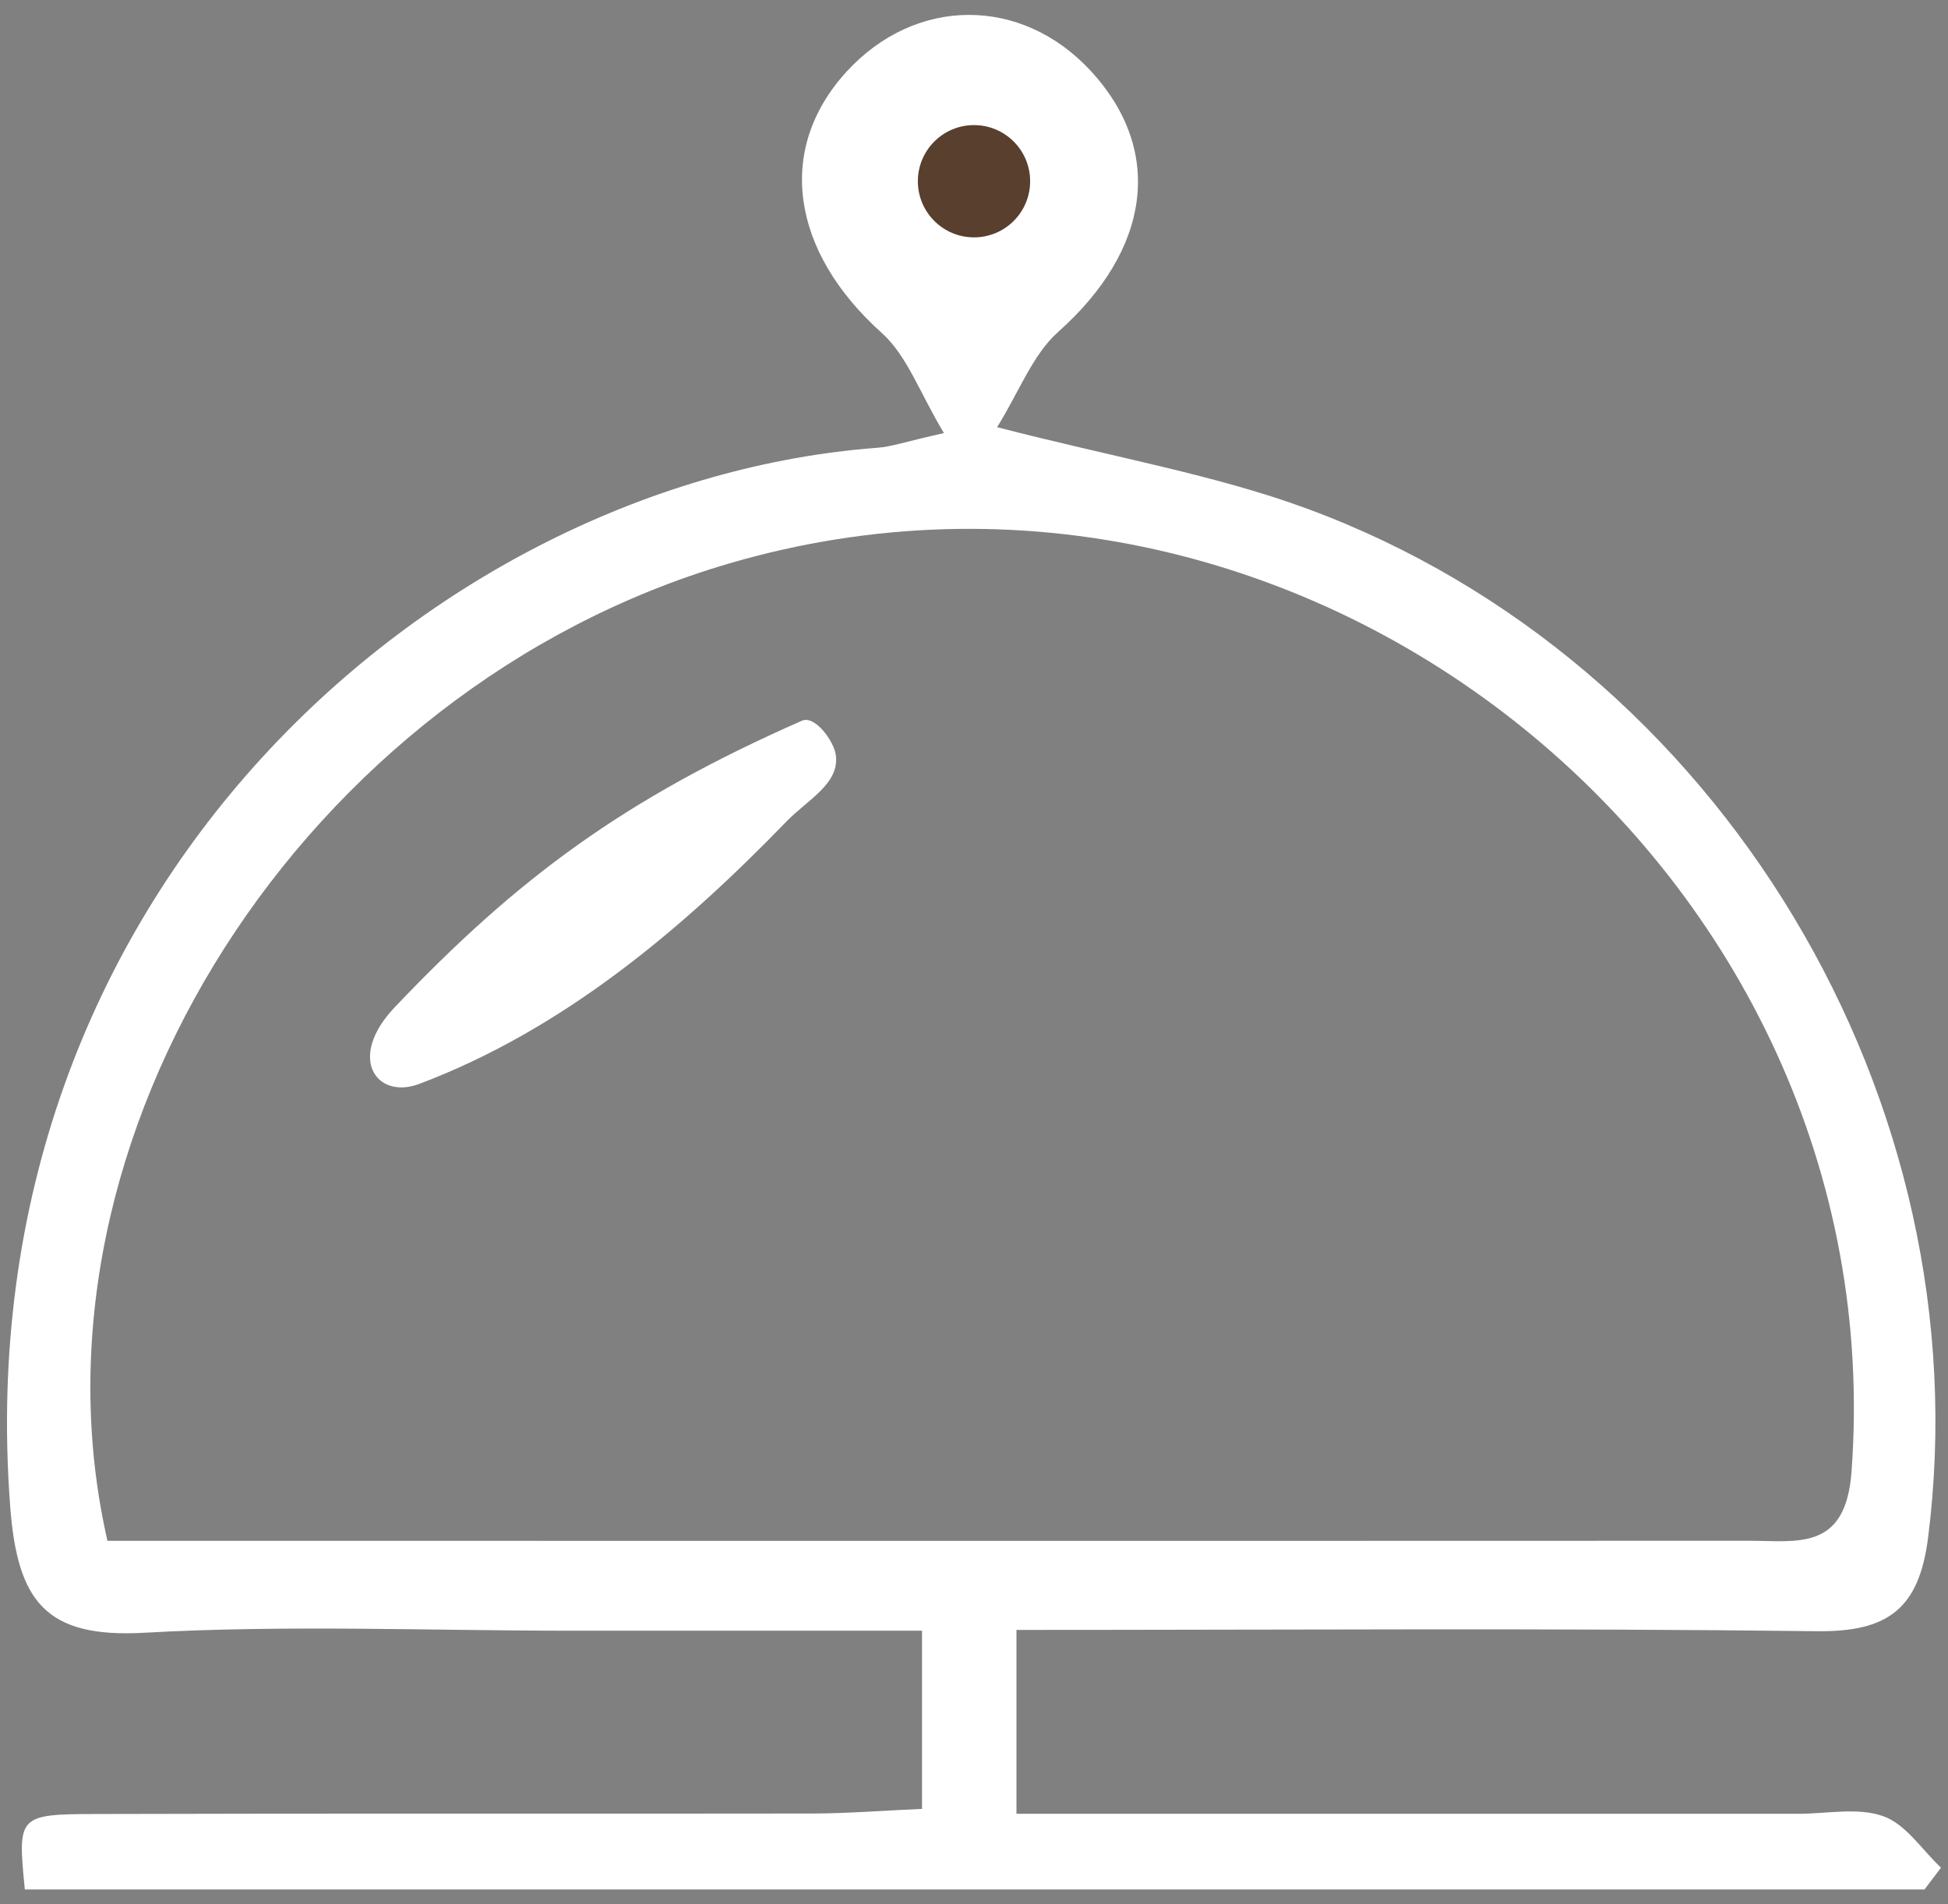 <?xml version="1.0" encoding="utf-8"?>
<!-- Generator: Adobe Illustrator 16.0.0, SVG Export Plug-In . SVG Version: 6.00 Build 0)  -->
<!DOCTYPE svg PUBLIC "-//W3C//DTD SVG 1.1//EN" "http://www.w3.org/Graphics/SVG/1.1/DTD/svg11.dtd">
<svg version="1.1" id="Слой_1" xmlns="http://www.w3.org/2000/svg" xmlns:xlink="http://www.w3.org/1999/xlink" x="0px" y="0px"
	 width="90px" height="88px" viewBox="0 0 90 88" enable-background="new 0 0 90 88" xml:space="preserve">
<rect x="0" y="0" width="90" height="88" fill="#808080" stroke="none"/>
<path fill-rule="evenodd" clip-rule="evenodd" fill="#FFFFFF" d="M46.962,75.319c0,3.134,0,5.529,0,8.495
	c12.2,0,24.167-0.001,36.135,0.001c1.315,0,2.748-0.307,3.916,0.113c1.039,0.371,1.789,1.554,2.663,2.378
	c-0.256,0.336-0.508,0.672-0.762,1.007c-29.258,0-58.516,0-87.767,0c-0.333-3.411-0.333-3.478,3.289-3.488
	c11.031-0.034,22.063-0.004,33.093-0.022c1.605-0.003,3.211-0.133,5.07-0.214c0-2.692,0-5.076,0-8.233c-5.454,0-10.814,0-16.175,0
	c-6.585-0.001-13.187-0.277-19.752,0.093c-4.563,0.257-5.867-1.448-6.2-5.826c-2.161-28.444,19.699-47.411,40.082-48.933
	c0.631-0.047,1.25-0.271,3.057-0.678c-1.116-1.849-1.695-3.572-2.873-4.627c-4.171-3.738-4.922-8.461-1.633-12.065
	c3.193-3.497,8.097-3.51,11.3-0.032c3.408,3.705,2.729,8.268-1.509,12.043c-1.194,1.062-1.808,2.772-2.829,4.409
	c5.506,1.422,10.07,2.198,14.34,3.773c19.123,7.055,31.227,27.41,28.673,47.541c-0.421,3.323-1.888,4.364-5.149,4.324
	C71.77,75.23,59.606,75.319,46.962,75.319z M4.964,71.202c6.419,0,12.96,0,19.502,0c18.769,0.001,37.539,0.007,56.307-0.004
	c2.257-0.001,4.496,0.5,4.769-3.183c2.057-27.774-25.138-49.834-51.896-41.965C14.101,31.799,0.715,52.556,4.964,71.202z
	 M46.844,8.25c0.061-2.433-0.678-1.296-2.063-1.094c-1.448,0.212-1,0.415-1.25,2c-0.161,1.021,0.019,1.043,1.313,1.063
	C46.393,10.243,46.789,10.436,46.844,8.25z"/>
<path fill-rule="evenodd" clip-rule="evenodd" fill="#FFFFFF" d="M38.613,34.875c0.2,1.333-1.307,2.083-2.279,3.088
	c-4.8,4.959-10.312,9.617-16.966,12.125c-1.972,0.743-3.359-1.198-1.132-3.542c5.666-5.962,10.598-9.625,18.815-13.242
	C37.646,33.042,38.517,34.232,38.613,34.875z"/>
<circle fill-rule="evenodd" clip-rule="evenodd" fill="#593F2E" cx="45" cy="8.375" r="2.594"/>
</svg>
